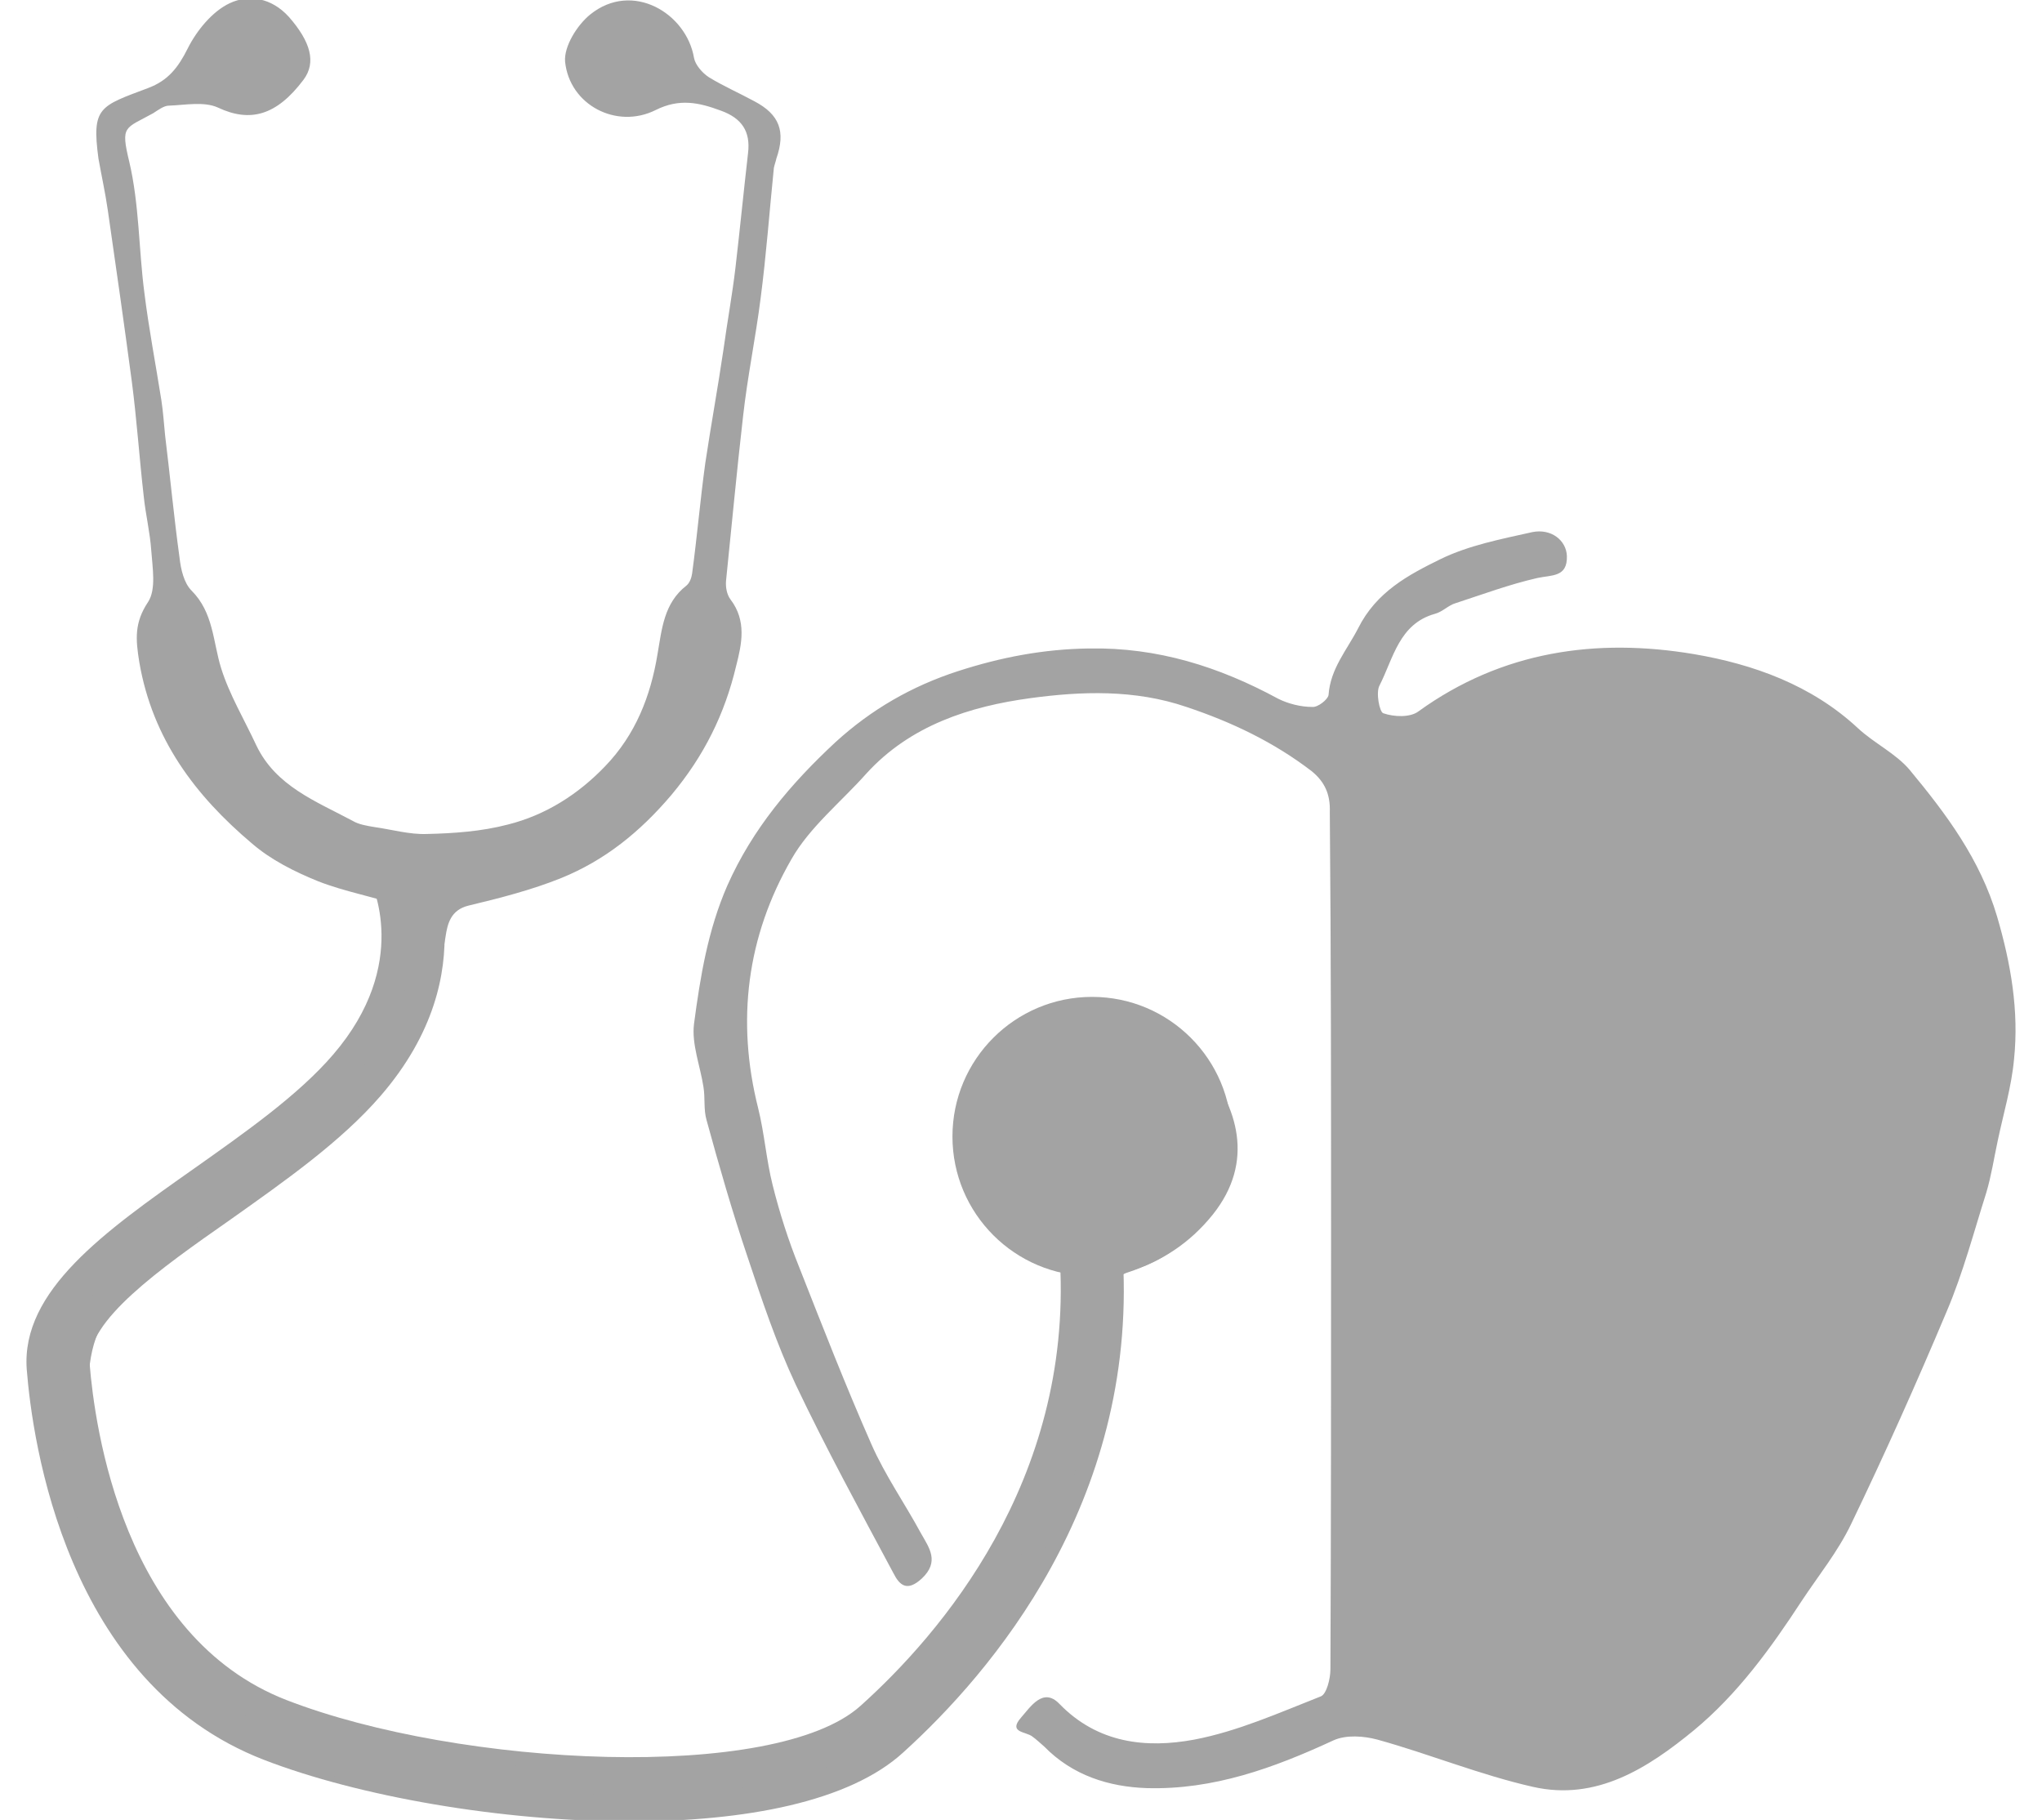 <?xml version="1.0" encoding="UTF-8"?>
<!DOCTYPE svg PUBLIC "-//W3C//DTD SVG 1.1//EN" "http://www.w3.org/Graphics/SVG/1.1/DTD/svg11.dtd">
<svg version="1.1" xmlns="http://www.w3.org/2000/svg" xmlns:xlink="http://www.w3.org/1999/xlink" x="0" y="0" width="56.69" height="50.52" viewBox="0, 0, 56.69, 50.52">
  <g id="Livello_1">
    <g>
      <path d="M17.503,50.562 C13.907,50.562 9.943,49.864 7.325,48.851 C1.825,46.721 0.9,40.017 0.742,38.009 C0.585,35.826 2.907,34.185 5.387,32.439 C6.818,31.427 8.285,30.397 9.245,29.279 C11.427,26.748 10.31,24.513 10.275,24.426 L11.812,23.605 C11.881,23.745 13.558,26.957 10.572,30.414 C9.472,31.689 7.901,32.789 6.399,33.854 C4.426,35.233 2.401,36.665 2.488,37.852 C2.628,39.598 3.414,45.429 7.953,47.192 C12.772,49.061 21.536,49.48 23.893,47.35 C26.111,45.359 29.76,41.117 29.428,35.023 L31.174,34.919 C31.558,41.728 27.507,46.442 25.081,48.642 C23.579,50.021 20.681,50.562 17.503,50.562 z" fill="#A3A3A3"/>
      <path d="M34.194,31.549 C34.194,33.69 32.459,35.425 30.318,35.425 C28.178,35.425 26.442,33.69 26.442,31.549 C26.442,29.408 28.178,27.673 30.318,27.673 C32.459,27.673 34.194,29.408 34.194,31.549 z" fill="#A3A3A3"/>
      <path d="M15.478,48.886 C15.478,48.973 15.461,49.043 15.461,49.13 C13.767,48.973 12.056,48.764 10.345,48.694 C9.367,48.642 8.512,48.345 7.621,48.013 C6.155,47.472 5.142,46.354 4.147,45.22 C4.095,45.167 4.077,45.097 4.042,45.028 C3.099,43.194 2.663,41.221 2.488,39.196 C2.401,38.166 2.453,37.136 3.134,36.298 C3.641,35.669 4.252,35.111 4.845,34.587 C5.317,34.168 5.841,33.801 6.364,33.452 C7.115,32.946 7.953,32.544 8.634,31.968 C10.485,30.362 12.004,28.546 12.37,25.997 C12.423,25.648 12.51,25.264 12.999,25.141 C13.872,24.932 14.762,24.705 15.583,24.373 C16.787,23.884 17.765,23.099 18.638,22.069 C19.546,20.986 20.122,19.816 20.436,18.489 C20.594,17.878 20.733,17.232 20.279,16.639 C20.175,16.499 20.14,16.29 20.157,16.115 C20.314,14.596 20.454,13.077 20.629,11.558 C20.751,10.458 20.978,9.376 21.117,8.276 C21.274,7.071 21.362,5.866 21.484,4.662 C21.501,4.574 21.536,4.487 21.554,4.4 C21.816,3.649 21.641,3.178 20.943,2.811 C20.524,2.584 20.087,2.392 19.686,2.148 C19.494,2.025 19.302,1.798 19.267,1.606 C19.057,0.367 17.556,-0.541 16.386,0.402 C16.019,0.699 15.653,1.292 15.688,1.711 C15.81,2.916 17.119,3.597 18.202,3.055 C18.865,2.724 19.406,2.846 20.017,3.073 C20.594,3.282 20.838,3.649 20.768,4.243 C20.646,5.308 20.541,6.373 20.419,7.42 C20.332,8.171 20.192,8.922 20.087,9.69 C19.93,10.755 19.738,11.803 19.581,12.85 C19.441,13.863 19.354,14.893 19.214,15.923 C19.197,16.045 19.144,16.185 19.057,16.255 C18.429,16.744 18.376,17.459 18.254,18.158 C18.062,19.328 17.643,20.393 16.805,21.265 C16.054,22.051 15.146,22.627 14.099,22.889 C13.365,23.081 12.597,23.134 11.847,23.151 C11.375,23.169 10.886,23.029 10.397,22.959 C10.188,22.924 9.961,22.889 9.786,22.784 C8.774,22.243 7.656,21.824 7.115,20.689 C6.783,19.974 6.364,19.275 6.137,18.542 C5.91,17.809 5.928,17.005 5.317,16.394 C5.107,16.185 5.02,15.801 4.985,15.486 C4.828,14.352 4.723,13.217 4.583,12.082 C4.549,11.75 4.531,11.436 4.479,11.104 C4.322,10.109 4.13,9.114 4.007,8.119 C3.85,6.914 3.868,5.674 3.588,4.487 C3.344,3.475 3.466,3.579 4.252,3.143 C4.391,3.055 4.549,2.933 4.688,2.933 C5.142,2.916 5.666,2.811 6.05,2.986 C6.94,3.405 7.674,3.213 8.424,2.217 C8.791,1.729 8.617,1.152 8.023,0.472 C7.534,-0.07 6.906,-0.157 6.382,0.087 C5.893,0.314 5.456,0.856 5.212,1.344 C4.95,1.868 4.671,2.235 4.112,2.444 C2.768,2.951 2.541,2.968 2.733,4.4 C2.82,4.889 2.925,5.36 2.995,5.849 C3.222,7.42 3.449,9.009 3.658,10.58 C3.798,11.645 3.868,12.71 3.99,13.775 C4.042,14.282 4.164,14.771 4.199,15.277 C4.234,15.766 4.339,16.359 4.112,16.709 C3.728,17.285 3.763,17.739 3.868,18.385 C4.234,20.515 5.422,22.086 6.993,23.413 C7.517,23.867 8.18,24.199 8.826,24.461 C9.577,24.757 10.397,24.897 11.166,25.159 C11.358,25.229 11.62,25.543 11.585,25.7 C11.41,26.608 11.34,27.603 10.886,28.354 C10.258,29.349 9.699,30.449 8.582,31.13 C7.255,31.933 6.085,32.998 4.793,33.854 C3.745,34.535 2.89,35.338 2.279,36.438 C1.842,37.223 1.633,38.096 1.633,38.987 C1.633,39.563 1.738,40.139 1.842,40.715 C1.947,41.309 2.052,41.937 2.261,42.496 C2.576,43.369 2.995,44.189 3.361,45.045 C4.077,46.634 5.352,47.681 6.836,48.45 C7.709,48.903 8.686,49.165 9.647,49.392 C10.712,49.637 11.829,49.864 12.912,49.881 C15.146,49.899 17.399,49.742 19.633,49.689 C20.838,49.672 21.973,49.427 23.09,49.008 C24.557,48.45 25.866,47.646 26.896,46.477 C27.595,45.691 28.223,44.783 28.66,43.823 C29.323,42.391 29.864,40.907 30.318,39.406 C30.58,38.498 30.545,37.485 30.737,36.56 C30.825,36.123 30.72,35.512 31.314,35.32 C32.256,35.006 33.025,34.517 33.671,33.714 C34.84,32.247 34.369,30.728 33.374,29.489 C32.902,28.895 32.221,28.616 31.453,28.424 C30.179,28.092 29.096,28.441 28.188,29.262 C27.682,29.716 27.385,30.414 27.054,31.025 C26.582,31.898 27.28,33.941 28.171,34.412 C28.712,34.692 29.253,34.988 29.777,35.32 C29.917,35.407 30.039,35.634 30.039,35.809 C30.039,36.35 30.039,36.909 29.917,37.45 C29.568,39.004 29.201,40.558 28.747,42.077 C28.345,43.439 27.647,44.696 26.669,45.743 C26.128,46.337 25.447,46.808 24.801,47.315 C23.509,48.345 21.955,48.781 20.367,48.903 C18.743,48.991 17.102,48.886 15.478,48.886 M36.953,34.43 C36.953,38.41 36.953,42.374 36.935,46.337 C36.935,46.599 36.831,47.018 36.674,47.088 C35.521,47.542 34.351,48.065 33.147,48.292 C31.82,48.537 30.476,48.397 29.41,47.297 C28.957,46.826 28.607,47.385 28.345,47.681 C27.979,48.1 28.485,48.065 28.66,48.205 C28.782,48.292 28.887,48.397 28.991,48.484 C29.777,49.288 30.79,49.602 31.837,49.637 C33.688,49.689 35.364,49.078 37.023,48.31 C37.372,48.153 37.861,48.188 38.245,48.292 C39.694,48.694 41.091,49.27 42.557,49.602 C44.321,50.003 45.752,49.078 47.027,48.031 C48.232,47.035 49.157,45.761 50.012,44.451 C50.484,43.736 51.025,43.072 51.392,42.304 C52.334,40.348 53.207,38.393 54.045,36.403 C54.499,35.338 54.796,34.203 55.145,33.103 C55.285,32.631 55.355,32.16 55.46,31.671 C55.617,30.92 55.844,30.17 55.914,29.401 C56.053,28.057 55.826,26.748 55.442,25.438 C54.971,23.849 54.028,22.592 53.015,21.37 C52.631,20.916 52.038,20.637 51.584,20.218 C50.292,19.013 48.668,18.437 47.027,18.158 C44.321,17.704 41.702,18.07 39.38,19.747 C39.153,19.921 38.699,19.904 38.402,19.799 C38.297,19.764 38.192,19.223 38.297,19.031 C38.681,18.28 38.838,17.32 39.834,17.04 C40.043,16.988 40.218,16.796 40.41,16.744 C41.161,16.499 41.911,16.22 42.68,16.045 C43.081,15.958 43.518,16.028 43.5,15.434 C43.483,14.998 43.064,14.666 42.54,14.771 C41.684,14.963 40.776,15.137 39.991,15.521 C39.1,15.958 38.21,16.429 37.704,17.442 C37.389,18.053 36.935,18.559 36.883,19.293 C36.866,19.415 36.586,19.642 36.429,19.624 C36.115,19.624 35.766,19.537 35.486,19.397 C33.845,18.507 32.134,17.966 30.231,18.001 C28.974,18.018 27.787,18.245 26.6,18.629 C25.308,19.048 24.19,19.694 23.195,20.602 C21.955,21.754 20.89,23.011 20.192,24.583 C19.651,25.822 19.441,27.114 19.267,28.424 C19.197,28.982 19.441,29.594 19.529,30.17 C19.581,30.484 19.529,30.798 19.616,31.095 C19.965,32.37 20.332,33.644 20.751,34.884 C21.152,36.088 21.554,37.293 22.095,38.445 C22.933,40.209 23.876,41.937 24.801,43.666 C24.976,44.015 25.185,44.189 25.587,43.823 C26.093,43.351 25.796,42.967 25.569,42.566 C25.116,41.728 24.574,40.96 24.19,40.087 C23.474,38.463 22.828,36.804 22.182,35.163 C21.886,34.43 21.641,33.662 21.449,32.893 C21.274,32.195 21.222,31.462 21.048,30.763 C20.436,28.336 20.733,25.997 21.973,23.849 C22.479,22.959 23.352,22.261 24.051,21.475 C25.273,20.131 26.931,19.607 28.607,19.38 C30.022,19.188 31.506,19.135 32.937,19.624 C34.194,20.043 35.364,20.602 36.412,21.405 C36.778,21.702 36.935,22.051 36.918,22.54 C36.953,26.521 36.953,30.467 36.953,34.43" fill="#A3A3A3"/>
    </g>
  </g>
</svg>

